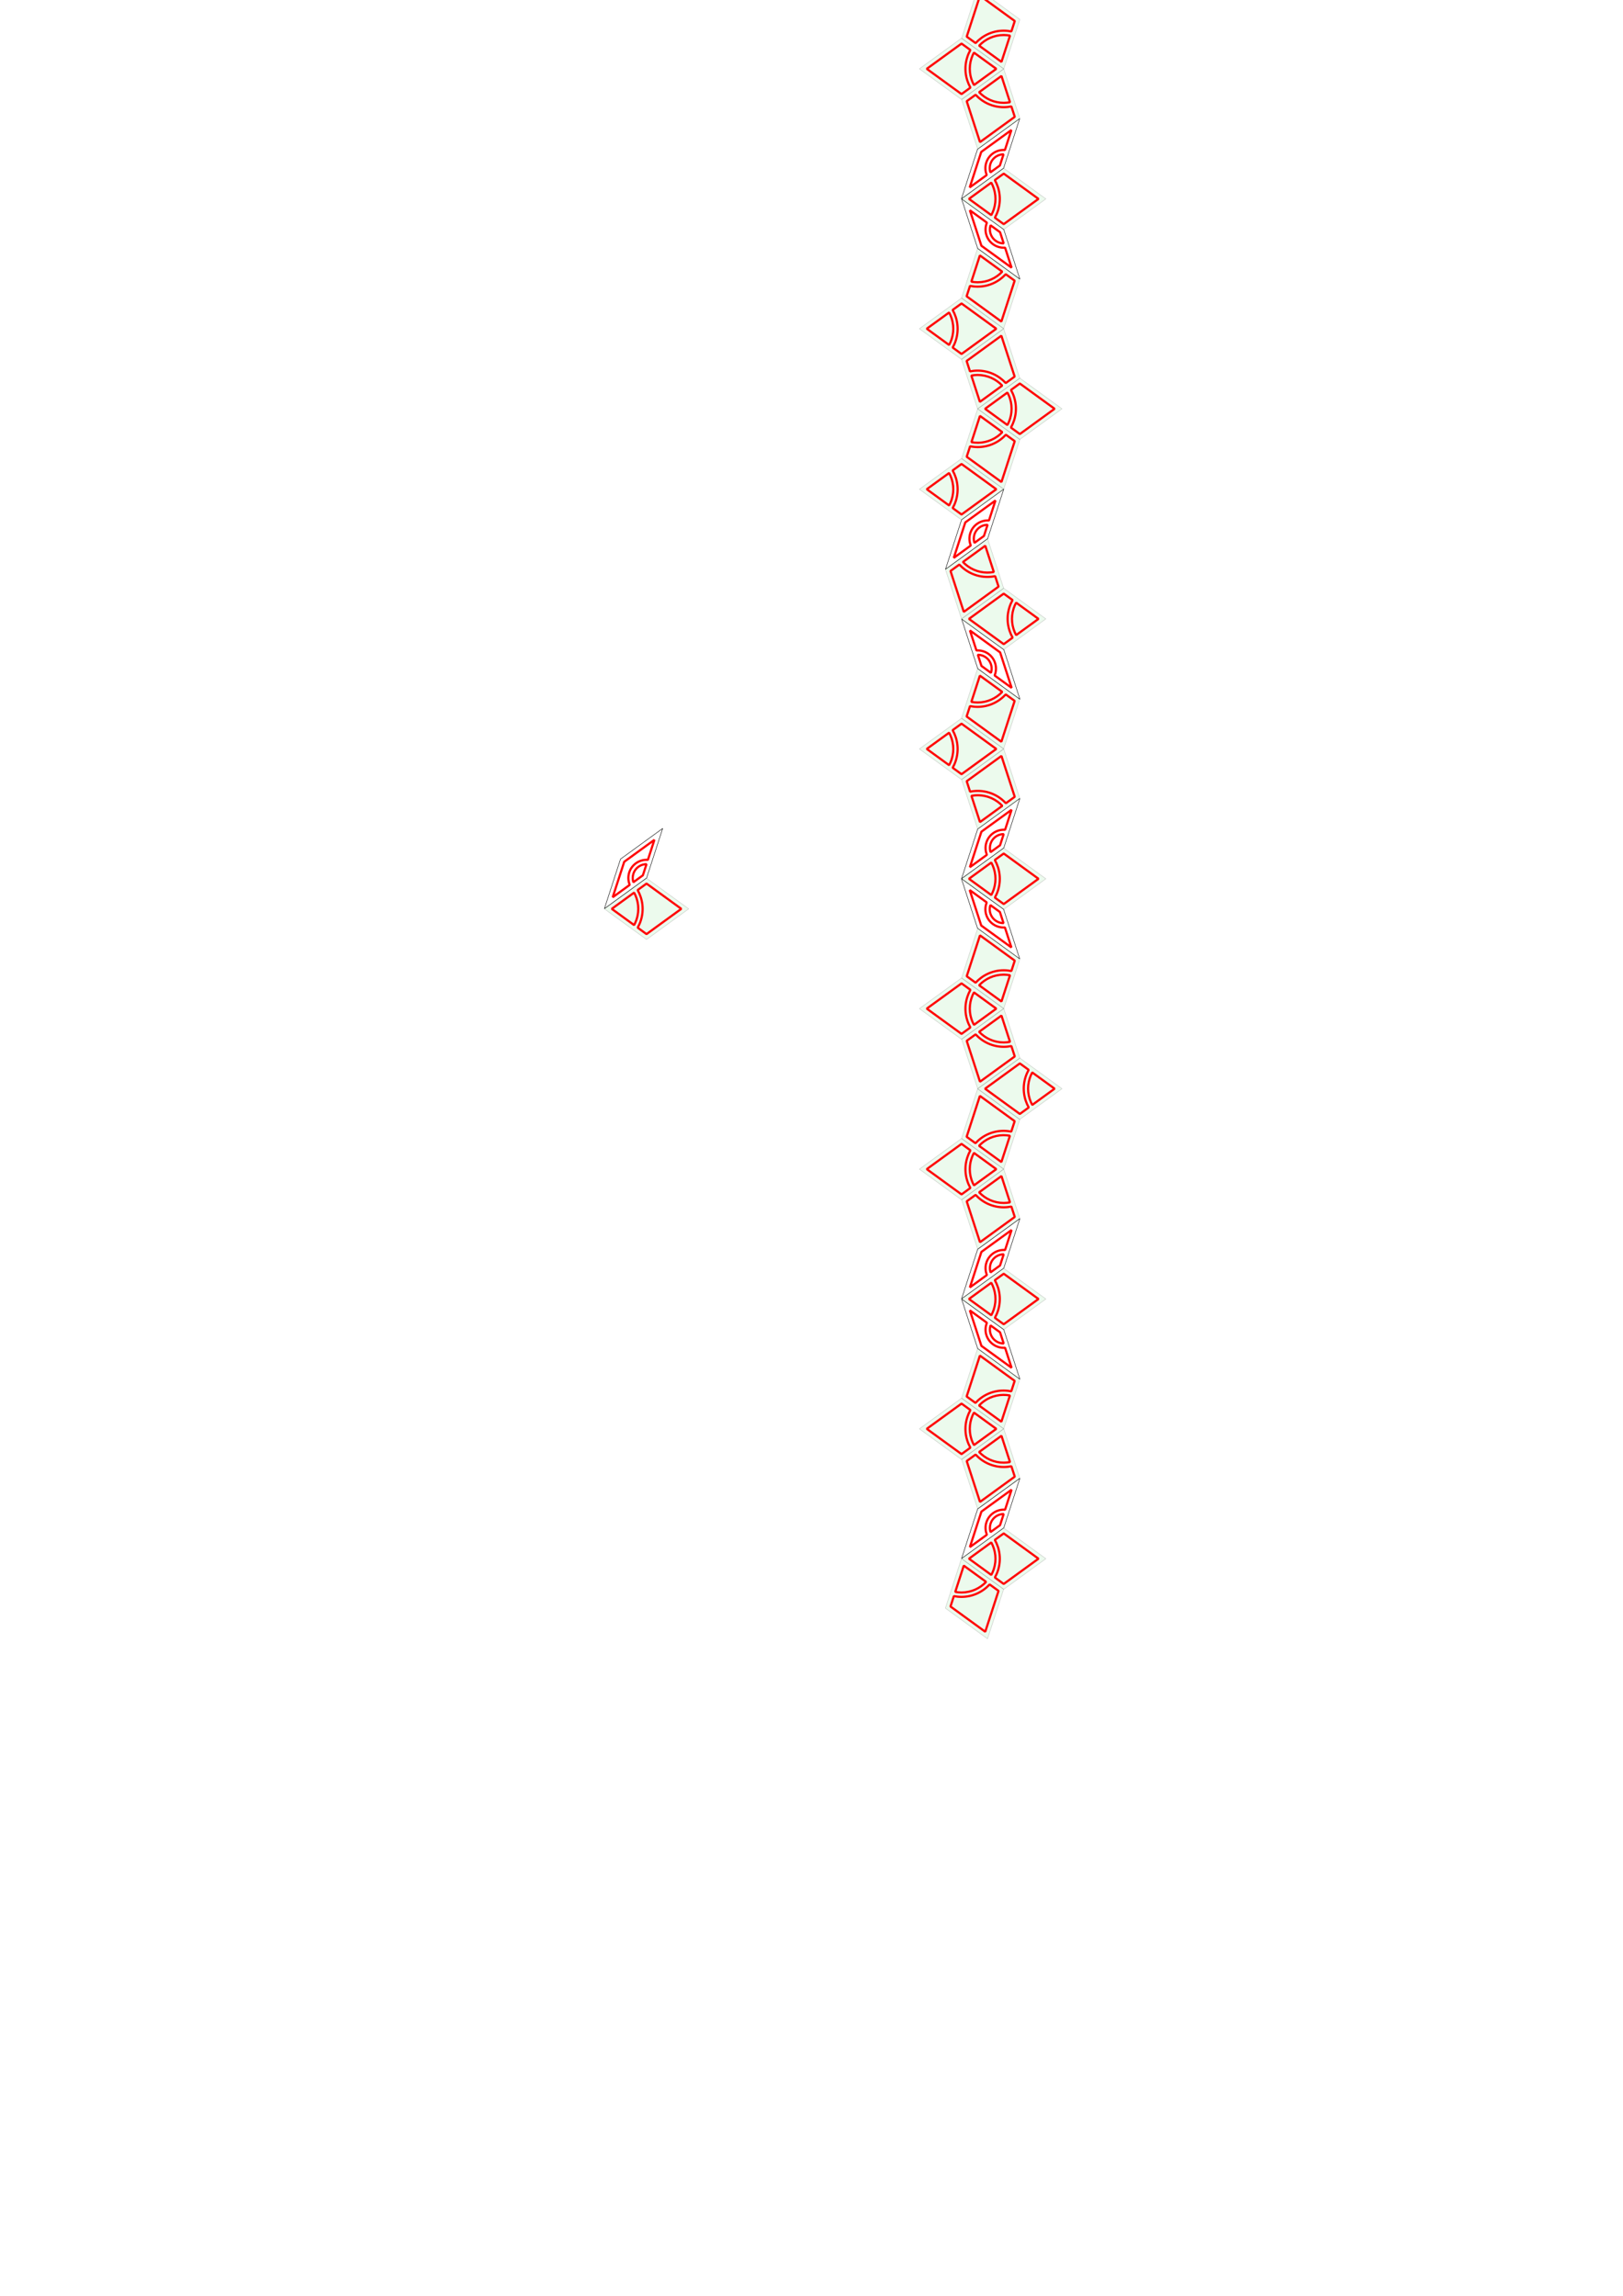 <?xml version="1.0" encoding="UTF-8" standalone="no"?>
<!-- Created with Inkscape (http://www.inkscape.org/) -->

<svg
   xmlns:dc="http://purl.org/dc/elements/1.1/"
   xmlns:cc="http://creativecommons.org/ns#"
   xmlns:rdf="http://www.w3.org/1999/02/22-rdf-syntax-ns#"
   xmlns:svg="http://www.w3.org/2000/svg"
   xmlns="http://www.w3.org/2000/svg"
   xmlns:xlink="http://www.w3.org/1999/xlink"
   xmlns:sodipodi="http://sodipodi.sourceforge.net/DTD/sodipodi-0.dtd"
   xmlns:inkscape="http://www.inkscape.org/namespaces/inkscape"
   width="210mm"
   height="297mm"
   viewBox="0 0 744.094 1052.362"
   id="svg50520"
   version="1.1"
   inkscape:version="0.91 r13725"
   sodipodi:docname="penrose-other-line.svg">
  <defs
     id="defs50522" />
  <sodipodi:namedview
     id="base"
     pagecolor="#ffffff"
     bordercolor="#666666"
     borderopacity="1.0"
     inkscape:pageopacity="0.0"
     inkscape:pageshadow="2"
     inkscape:zoom="0.98994949"
     inkscape:cx="370.33369"
     inkscape:cy="693.87961"
     inkscape:document-units="px"
     inkscape:current-layer="layer1"
     showgrid="false"
     inkscape:object-nodes="true"
     inkscape:window-width="1912"
     inkscape:window-height="1057"
     inkscape:window-x="0"
     inkscape:window-y="0"
     inkscape:window-maximized="1" />
  <g
     inkscape:label="Calque 1"
     inkscape:groupmode="layer"
     id="layer1">
    <g
       id="g10663-3-4-2"
       style="display:inline;opacity:1"
       transform="matrix(-0.951,-0.309,0.309,-0.951,264.355,1174.184)">
      <path
         transform="translate(0,27.638)"
         style="display:inline;opacity:0.2;fill:#a0e6a7;fill-opacity:1;fill-rule:evenodd;stroke:#000000;stroke-width:0.218px;stroke-linecap:butt;stroke-linejoin:bevel;stroke-opacity:1"
         d="m 185.237,708.795 14.051,-19.34 22.735,7.387 -14.051,19.34 z"
         id="path10114-6-7-9-6"
         inkscape:connector-curvature="0" />
      <path
         style="color:#000000;font-style:normal;font-variant:normal;font-weight:normal;font-stretch:normal;font-size:medium;line-height:normal;font-family:sans-serif;text-indent:0;text-align:start;text-decoration:none;text-decoration-line:none;text-decoration-style:solid;text-decoration-color:#000000;letter-spacing:normal;word-spacing:normal;text-transform:none;direction:ltr;block-progression:tb;writing-mode:lr-tb;baseline-shift:baseline;text-anchor:start;white-space:normal;clip-rule:nonzero;display:inline;overflow:visible;visibility:visible;opacity:1;isolation:auto;mix-blend-mode:normal;color-interpolation:sRGB;color-interpolation-filters:linearRGB;solid-color:#000000;solid-opacity:1;fill:none;fill-opacity:1;fill-rule:evenodd;stroke:#ff0000;stroke-width:1;stroke-linecap:butt;stroke-linejoin:bevel;stroke-miterlimit:4;stroke-dasharray:none;stroke-dashoffset:0;stroke-opacity:1;color-rendering:auto;image-rendering:auto;shape-rendering:auto;text-rendering:auto;enable-background:accumulate"
         d="m 200.053,719.443 -11.58,15.938 18.735,6.088 2.966,-4.082 c -3.494,-3.209 -5.701,-7.798 -5.701,-12.907 0,-1.194 0.123,-2.36 0.351,-3.488 l -4.772,-1.55 -11.58,15.938 m 22.874,0.392 7.44,-10.241 -12.04,-3.912 c -0.172,0.929 -0.273,1.882 -0.273,2.861 3e-5,4.457 1.877,8.46 4.873,11.293 l 7.44,-10.241"
         id="path10114-6-7-9-6-5-2-3-9-3-22-3"
         inkscape:connector-curvature="0"
         sodipodi:nodetypes="ccccsccccccscc" />
    </g>
    <g
       id="g10524-2-1-4-6"
       style="display:inline;opacity:1;stroke-linejoin:bevel"
       transform="matrix(-0.951,-0.309,-0.309,0.951,730.294,-214.359)">
      <path
         style="display:inline;opacity:1;fill:none;fill-opacity:1;fill-rule:evenodd;stroke:#000000;stroke-width:0.218;stroke-linecap:butt;stroke-linejoin:bevel;stroke-miterlimit:4;stroke-dasharray:none;stroke-opacity:1"
         d="m 236.074,740.087 10e-6,-23.905 -14.051,-19.34 1e-5,23.905 z"
         id="path10106-2-6-8-9-8-1"
         inkscape:connector-curvature="0" />
      <path
         id="path10106-2-6-8-9-8-1-6-2"
         style="color:#000000;font-style:normal;font-variant:normal;font-weight:normal;font-stretch:normal;font-size:medium;line-height:normal;font-family:sans-serif;text-indent:0;text-align:start;text-decoration:none;text-decoration-line:none;text-decoration-style:solid;text-decoration-color:#000000;letter-spacing:normal;word-spacing:normal;text-transform:none;direction:ltr;block-progression:tb;writing-mode:lr-tb;baseline-shift:baseline;text-anchor:start;white-space:normal;clip-rule:nonzero;display:inline;overflow:visible;visibility:visible;opacity:1;isolation:auto;mix-blend-mode:normal;color-interpolation:sRGB;color-interpolation-filters:linearRGB;solid-color:#000000;solid-opacity:1;fill:none;fill-opacity:1;fill-rule:evenodd;stroke:#ff0000;stroke-width:1;stroke-linecap:butt;stroke-linejoin:bevel;stroke-miterlimit:4;stroke-dasharray:none;stroke-dashoffset:0;stroke-opacity:1;color-rendering:auto;image-rendering:auto;shape-rendering:auto;text-rendering:auto;enable-background:accumulate"
         d="m 224.023,702.998 10.052,13.834 -1.9e-4,17.1 -5.67,-7.804 c 1.23,-1.455 1.975,-3.332 1.975,-5.38 0,-3.913 -2.716,-7.203 -6.357,-8.104 l -6.9e-4,-9.645 10.052,13.834 m -10.052,3.266 -0.001,-5.385 c 0.559,0.184 1.083,0.438 1.561,0.76 1.69,1.14 2.799,3.074 2.799,5.276 1e-5,1.387 -0.445,2.663 -1.193,3.706 l -3.165,-4.356 -10e-4,-5.385 c 0.559,0.184 1.083,0.438 1.561,0.76 1.69,1.14 2.799,3.074 2.799,5.276 1e-5,1.387 -0.445,2.663 -1.193,3.706 l -3.165,-4.356 -0.001,-5.385"
         inkscape:connector-curvature="0"
         sodipodi:nodetypes="ccccsccccccsccccsccc" />
    </g>
    <use
       x="0"
       y="0"
       xlink:href="#g10663-3-4-2"
       id="use51377"
       transform="translate(163.757,-13.778)"
       width="100%"
       height="100%" />
    <use
       x="0"
       y="0"
       xlink:href="#g10524-2-1-4-6"
       id="use51379"
       transform="translate(163.757,-13.778)"
       width="100%"
       height="100%" />
    <use
       x="0"
       y="0"
       xlink:href="#g10524-2-1-4-6"
       id="use51379-3"
       transform="matrix(0.309,-0.951,0.951,0.309,-14.229,574.354)"
       width="100%"
       height="100%" />
    <use
       x="0"
       y="0"
       xlink:href="#g10663-3-4-2"
       id="use51377-56"
       transform="translate(144.418,-73.299)"
       width="100%"
       height="100%" />
    <use
       x="0"
       y="0"
       xlink:href="#g10663-3-4-2"
       id="use51377-7-2"
       transform="matrix(0.309,0.951,-0.951,0.309,758.765,-85.768)"
       width="100%"
       height="100%" />
    <use
       x="0"
       y="0"
       xlink:href="#g10663-3-4-2"
       id="use51377-5-9"
       transform="matrix(0.309,-0.951,0.951,0.309,-33.568,514.833)"
       width="100%"
       height="100%" />
    <use
       x="0"
       y="0"
       xlink:href="#g10524-2-1-4-6"
       id="use51379-2"
       transform="matrix(-0.309,0.951,-0.951,-0.309,922.62,148.942)"
       width="100%"
       height="100%" />
    <use
       x="0"
       y="0"
       xlink:href="#g10663-3-4-2"
       id="use51377-7-2-0"
       transform="matrix(-1,0,0,-1,756.586,700.288)"
       width="100%"
       height="100%" />
    <use
       x="0"
       y="0"
       xlink:href="#g10663-3-4-2"
       id="use51377-7-2-0-9"
       transform="matrix(-0.309,0.951,-0.951,-0.309,934.572,112.156)"
       width="100%"
       height="100%" />
    <use
       x="0"
       y="0"
       xlink:href="#g10524-2-1-4-6"
       id="use51379-2-3"
       transform="translate(156.37,-155.556)"
       width="100%"
       height="100%" />
    <use
       x="0"
       y="0"
       xlink:href="#g10663-3-4-2"
       id="use51377-7-2-0-9-6"
       transform="translate(144.418,-192.342)"
       width="100%"
       height="100%" />
    <use
       x="0"
       y="0"
       xlink:href="#g10663-3-4-2"
       id="use51377-7-2-0-9-0"
       transform="matrix(0.309,0.951,0.951,-0.309,-33.568,52.635)"
       width="100%"
       height="100%" />
    <use
       x="0"
       y="0"
       xlink:href="#g10663-3-4-2"
       id="use51377-7-2-0-9-0-6"
       transform="matrix(1,0,0,-1,171.144,603.981)"
       width="100%"
       height="100%" />
    <use
       x="0"
       y="0"
       xlink:href="#g10663-3-4-2"
       id="use51377-7-2-0-9-0-6-2"
       transform="matrix(0.309,-0.951,-0.951,-0.309,758.765,579.663)"
       width="100%"
       height="100%" />
    <use
       x="0"
       y="0"
       xlink:href="#g10663-3-4-2"
       id="use51377-7-2-0-9-6-6"
       transform="translate(144.418,-265.914)"
       width="100%"
       height="100%" />
    <use
       x="0"
       y="0"
       xlink:href="#g10663-3-4-2"
       id="use51377-7-2-0-9-0-6-2-1"
       transform="matrix(0.309,0.951,-0.951,0.309,758.765,-278.382)"
       width="100%"
       height="100%" />
    <use
       x="0"
       y="0"
       xlink:href="#g10524-2-1-4-6"
       id="use51379-2-3-8"
       transform="matrix(1,0,0,-1,163.757,507.673)"
       width="100%"
       height="100%" />
    <use
       x="0"
       y="0"
       xlink:href="#g10663-3-4-2"
       id="use51377-7-2-0-9-6-6-7"
       transform="translate(163.757,-325.435)"
       width="100%"
       height="100%" />
    <use
       x="0"
       y="0"
       xlink:href="#g10524-2-1-4-6"
       id="use51379-2-3-8-9"
       transform="matrix(0.309,0.951,0.951,-0.309,-14.229,-80.459)"
       width="100%"
       height="100%" />
    <use
       x="0"
       y="0"
       xlink:href="#g10663-3-4-2"
       id="use51377-7-2-0-9-6-6-7-2"
       transform="matrix(-0.309,0.951,0.951,0.309,149.626,-360.639)"
       width="100%"
       height="100%" />
    <use
       x="0"
       y="0"
       xlink:href="#g10663-3-4-2"
       id="use51377-7-2-0-9-6-6-7-2-0"
       transform="matrix(-1,0,0,-1,737.247,448.152)"
       width="100%"
       height="100%" />
    <use
       x="0"
       y="0"
       xlink:href="#g10663-3-4-2"
       id="use51377-7-2-0-9-6-6-7-2-0-2"
       transform="matrix(-0.309,-0.951,0.951,-0.309,149.626,423.834)"
       width="100%"
       height="100%" />
    <use
       x="0"
       y="0"
       xlink:href="#g10663-3-4-2"
       id="use51377-7-2-0-9-6-3"
       transform="matrix(-1,0,0,1,737.247,119.316)"
       width="100%"
       height="100%" />
    <use
       x="0"
       y="0"
       xlink:href="#g10663-3-4-2"
       id="use51377-7-2-0-9-0-7"
       transform="matrix(-0.309,-0.951,-0.951,0.309,941.959,670.661)"
       width="100%"
       height="100%" />
    <use
       x="0"
       y="0"
       xlink:href="#g10663-3-4-2"
       id="use51377-7-2-0-9-0-6-5"
       transform="matrix(-1,0,0,-1,763.973,915.638)"
       width="100%"
       height="100%" />
    <use
       x="0"
       y="0"
       xlink:href="#g10663-3-4-2"
       id="use51377-7-2-0-9-0-6-2-9"
       transform="matrix(-0.309,0.951,0.951,0.309,149.626,70.061)"
       width="100%"
       height="100%" />
    <use
       x="0"
       y="0"
       xlink:href="#g10663-3-4-2"
       id="use51377-7-2-0-9-6-6-2"
       transform="matrix(-1,0,0,1,737.247,45.743)"
       width="100%"
       height="100%" />
    <use
       x="0"
       y="0"
       xlink:href="#g10663-3-4-2"
       id="use51377-7-2-0-9-0-6-2-1-2"
       transform="matrix(-0.309,-0.951,0.951,-0.309,149.626,854.534)"
       width="100%"
       height="100%" />
    <use
       x="0"
       y="0"
       xlink:href="#g10663-3-4-2"
       id="use51377-7-2-0-9-0-6-2-9-8"
       transform="matrix(-0.309,0.951,0.951,0.309,149.626,143.634)"
       width="100%"
       height="100%" />
    <use
       x="0"
       y="0"
       xlink:href="#g10524-2-1-4-6"
       id="use51379-3-9"
       transform="translate(163.757,178.837)"
       width="100%"
       height="100%" />
    <use
       x="0"
       y="0"
       xlink:href="#g10663-3-4-2"
       id="use51377-7-2-0-9-6-3-7"
       transform="translate(163.757,178.837)"
       width="100%"
       height="100%" />
    <use
       x="0"
       y="0"
       xlink:href="#g10524-2-1-4-6"
       id="use51379-3-9-3"
       transform="matrix(1,0,0,-1,163.757,1011.945)"
       width="100%"
       height="100%" />
    <use
       x="0"
       y="0"
       xlink:href="#g10663-3-4-2"
       id="use51377-7-2-0-9-0-7-6"
       transform="matrix(-0.309,-0.951,-0.951,0.309,941.959,789.704)"
       width="100%"
       height="100%" />
    <use
       x="0"
       y="0"
       xlink:href="#g10663-3-4-2"
       id="use51377-7-2-0-9-6-3-1"
       transform="matrix(-1,0,0,1,737.247,238.358)"
       width="100%"
       height="100%" />
    <use
       x="0"
       y="0"
       xlink:href="#g10663-3-4-2"
       id="use51377-7-2-0-9-0-6-2-9-8-2"
       transform="matrix(-0.309,0.951,0.951,0.309,149.626,262.676)"
       width="100%"
       height="100%" />
    <use
       x="0"
       y="0"
       xlink:href="#g10524-2-1-4-6"
       id="use51379-3-9-3-9"
       transform="translate(163.757,297.879)"
       width="100%"
       height="100%" />
    <use
       x="0"
       y="0"
       xlink:href="#g10663-3-4-2"
       id="use51377-7-2-0-9-6-3-1-3"
       transform="translate(163.757,297.879)"
       width="100%"
       height="100%" />
    <use
       x="0"
       y="0"
       xlink:href="#g10663-3-4-2"
       id="use51377-7-2-0-9-6-3-1-3-1"
       transform="matrix(0.309,0.951,-0.951,0.309,751.378,322.197)"
       width="100%"
       height="100%" />
  </g>
</svg>
